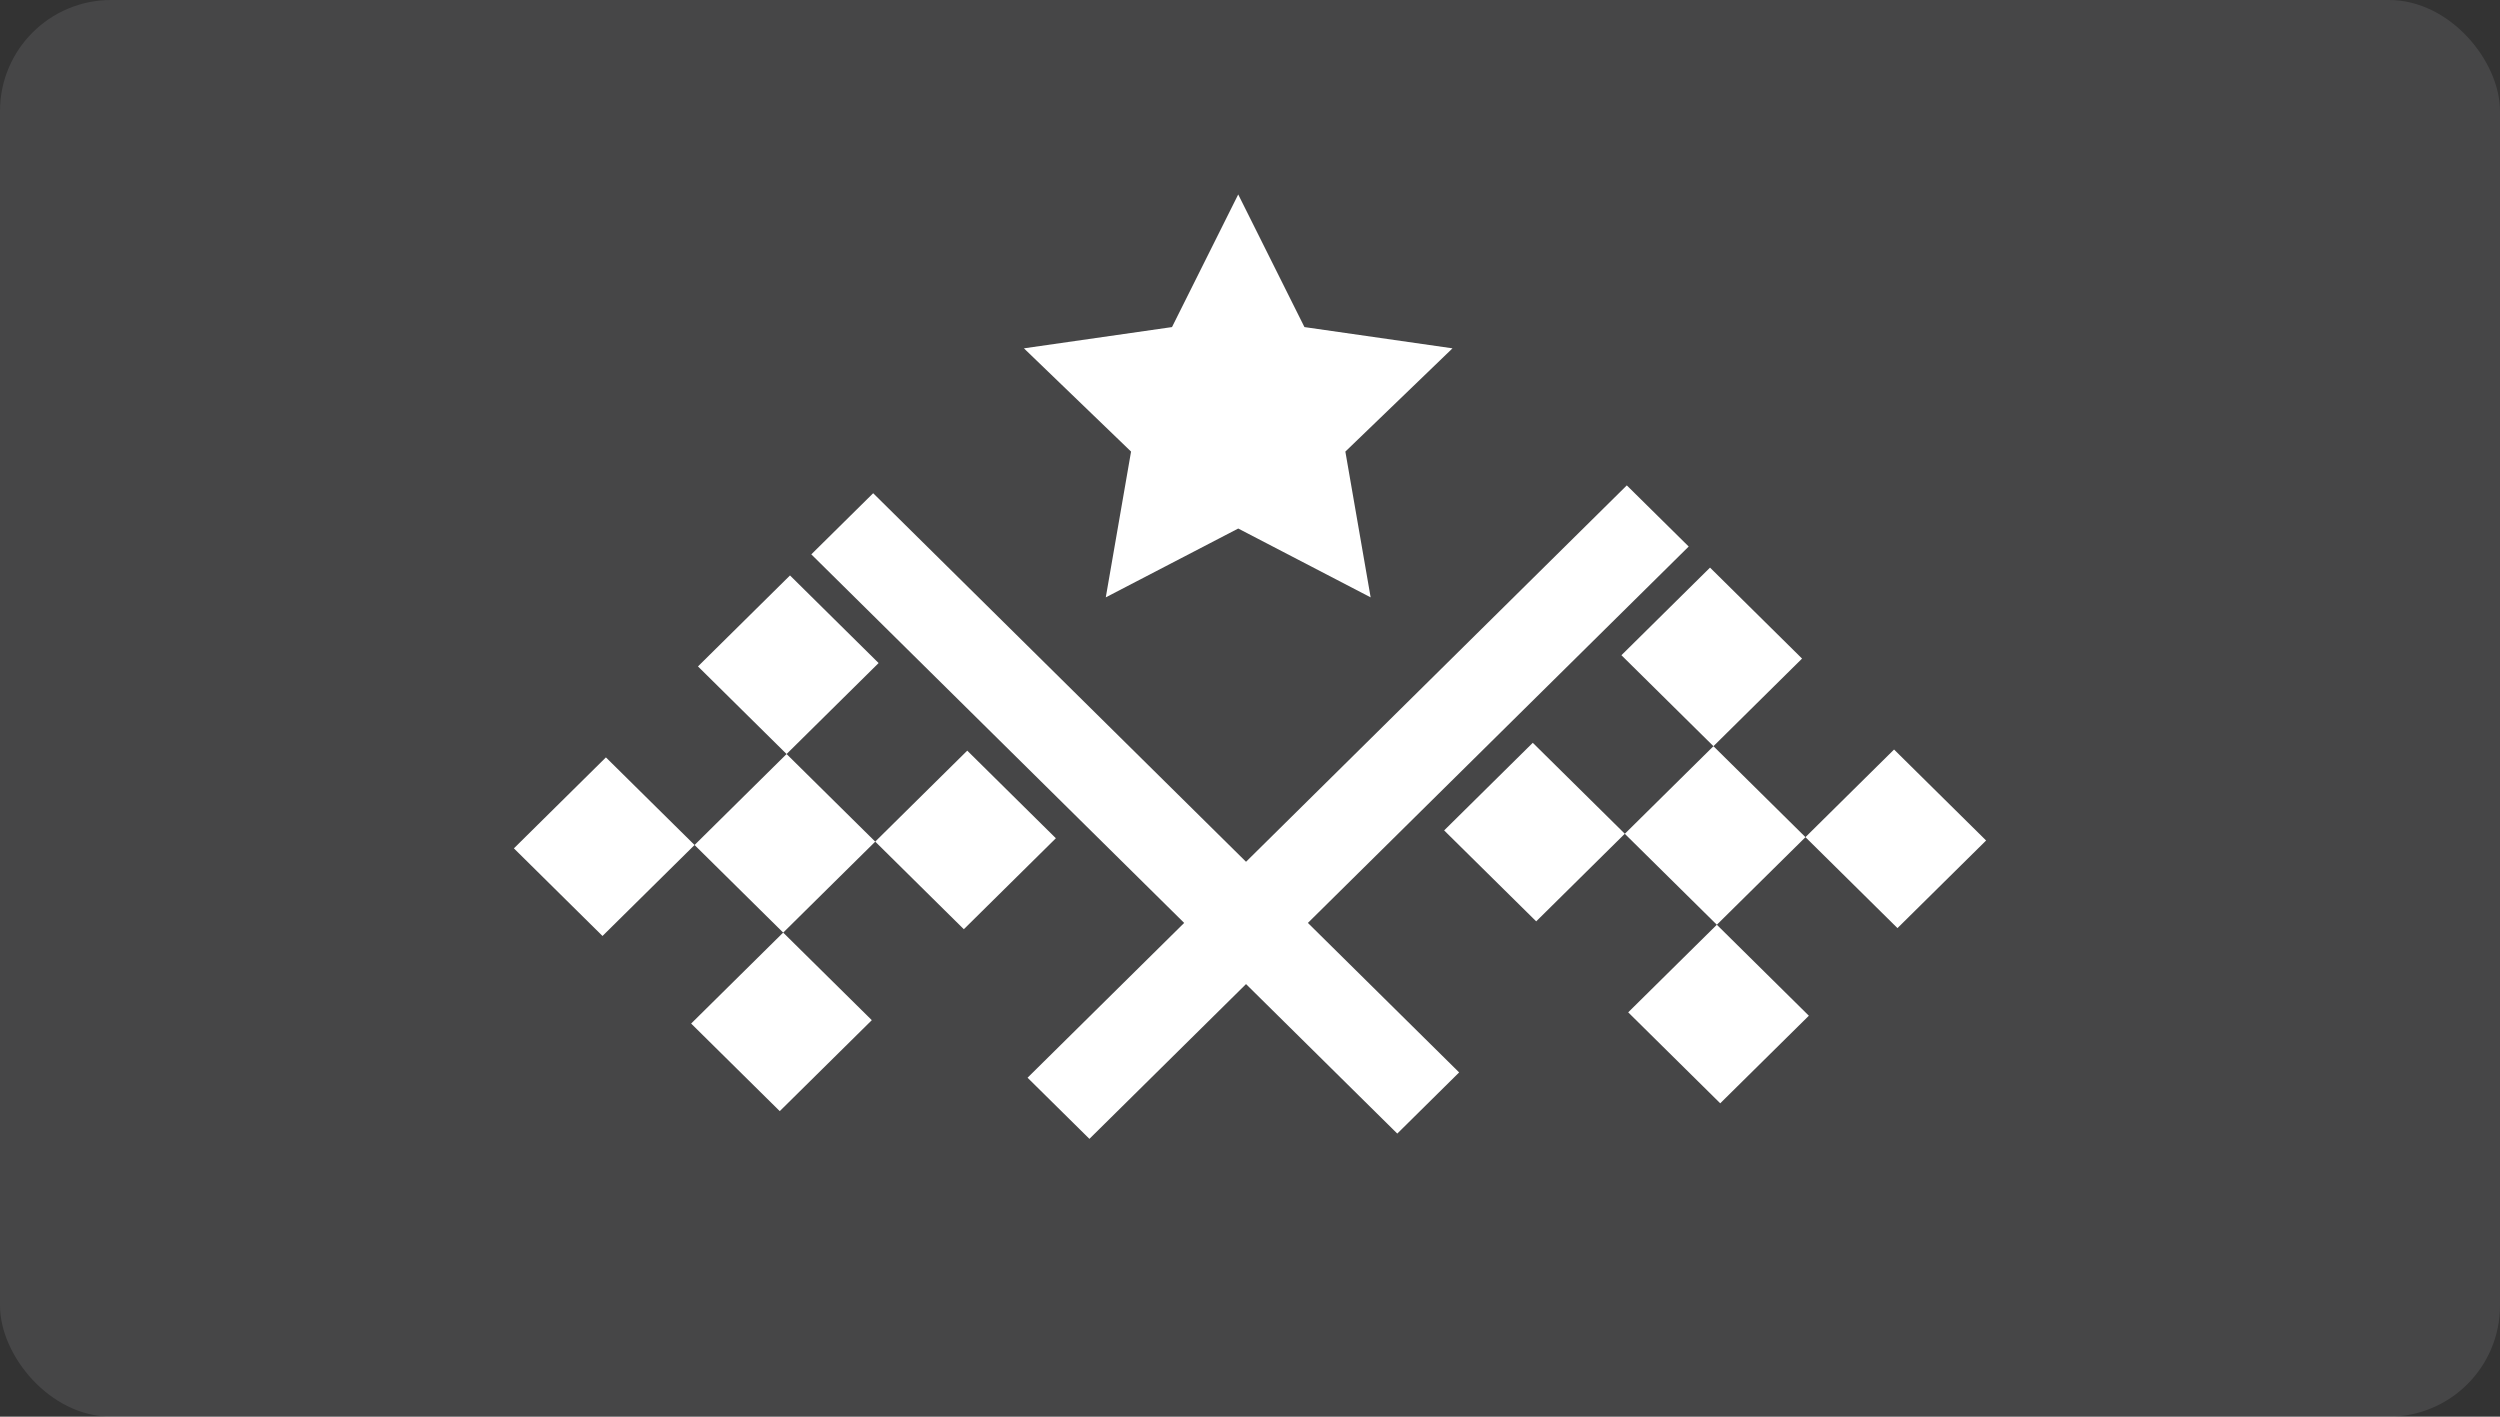 <svg width="90" height="51" viewBox="0 0 90 51" fill="none" xmlns="http://www.w3.org/2000/svg">
<rect x="0" y="0" width="90" height="51" fill="#333333" stroke="none"/>
<rect width="90" height="51" rx="4" fill="#F7F9FF" fill-opacity="0.1"/>
<path d="M44.576 7L46.96 11.775L52.29 12.54L48.433 16.257L49.343 21.505L44.576 19.027L39.808 21.505L40.718 16.257L36.861 12.54L42.192 11.775L44.576 7Z" fill="white"/>
<path d="M28.194 33.573L24.881 36.848L28.071 40.001L31.385 36.726L28.194 33.573Z" fill="white"/>
<path d="M34.821 27.023L31.508 30.298L34.698 33.452L38.011 30.177L34.821 27.023Z" fill="white"/>
<path d="M28.44 20.716L25.127 23.991L28.317 27.145L31.63 23.87L28.44 20.716Z" fill="white"/>
<path d="M28.317 27.145L25.004 30.42L28.195 33.574L31.508 30.299L28.317 27.145Z" fill="white"/>
<path d="M21.813 27.266L18.5 30.541L21.69 33.695L25.004 30.42L21.813 27.266Z" fill="white"/>
<path fill-rule="evenodd" clip-rule="evenodd" d="M60.793 19.675L58.565 17.474L44.857 31.024L31.434 17.756L29.207 19.957L42.63 33.225L36.992 38.798L39.219 40.999L44.857 35.427L50.302 40.809L52.529 38.607L47.084 33.225L60.793 19.675Z" fill="white"/>
<path d="M61.806 33.291L58.615 36.444L61.928 39.719L65.119 36.566L61.806 33.291Z" fill="white"/>
<path d="M55.18 26.741L51.989 29.895L55.303 33.169L58.493 30.015L55.18 26.741Z" fill="white"/>
<path d="M61.684 26.863L58.493 30.017L61.806 33.291L64.997 30.138L61.684 26.863Z" fill="white"/>
<path d="M61.561 20.434L58.371 23.588L61.684 26.863L64.874 23.709L61.561 20.434Z" fill="white"/>
<path d="M68.186 26.983L64.996 30.137L68.309 33.412L71.5 30.258L68.186 26.983Z" fill="white"/>
</svg>
